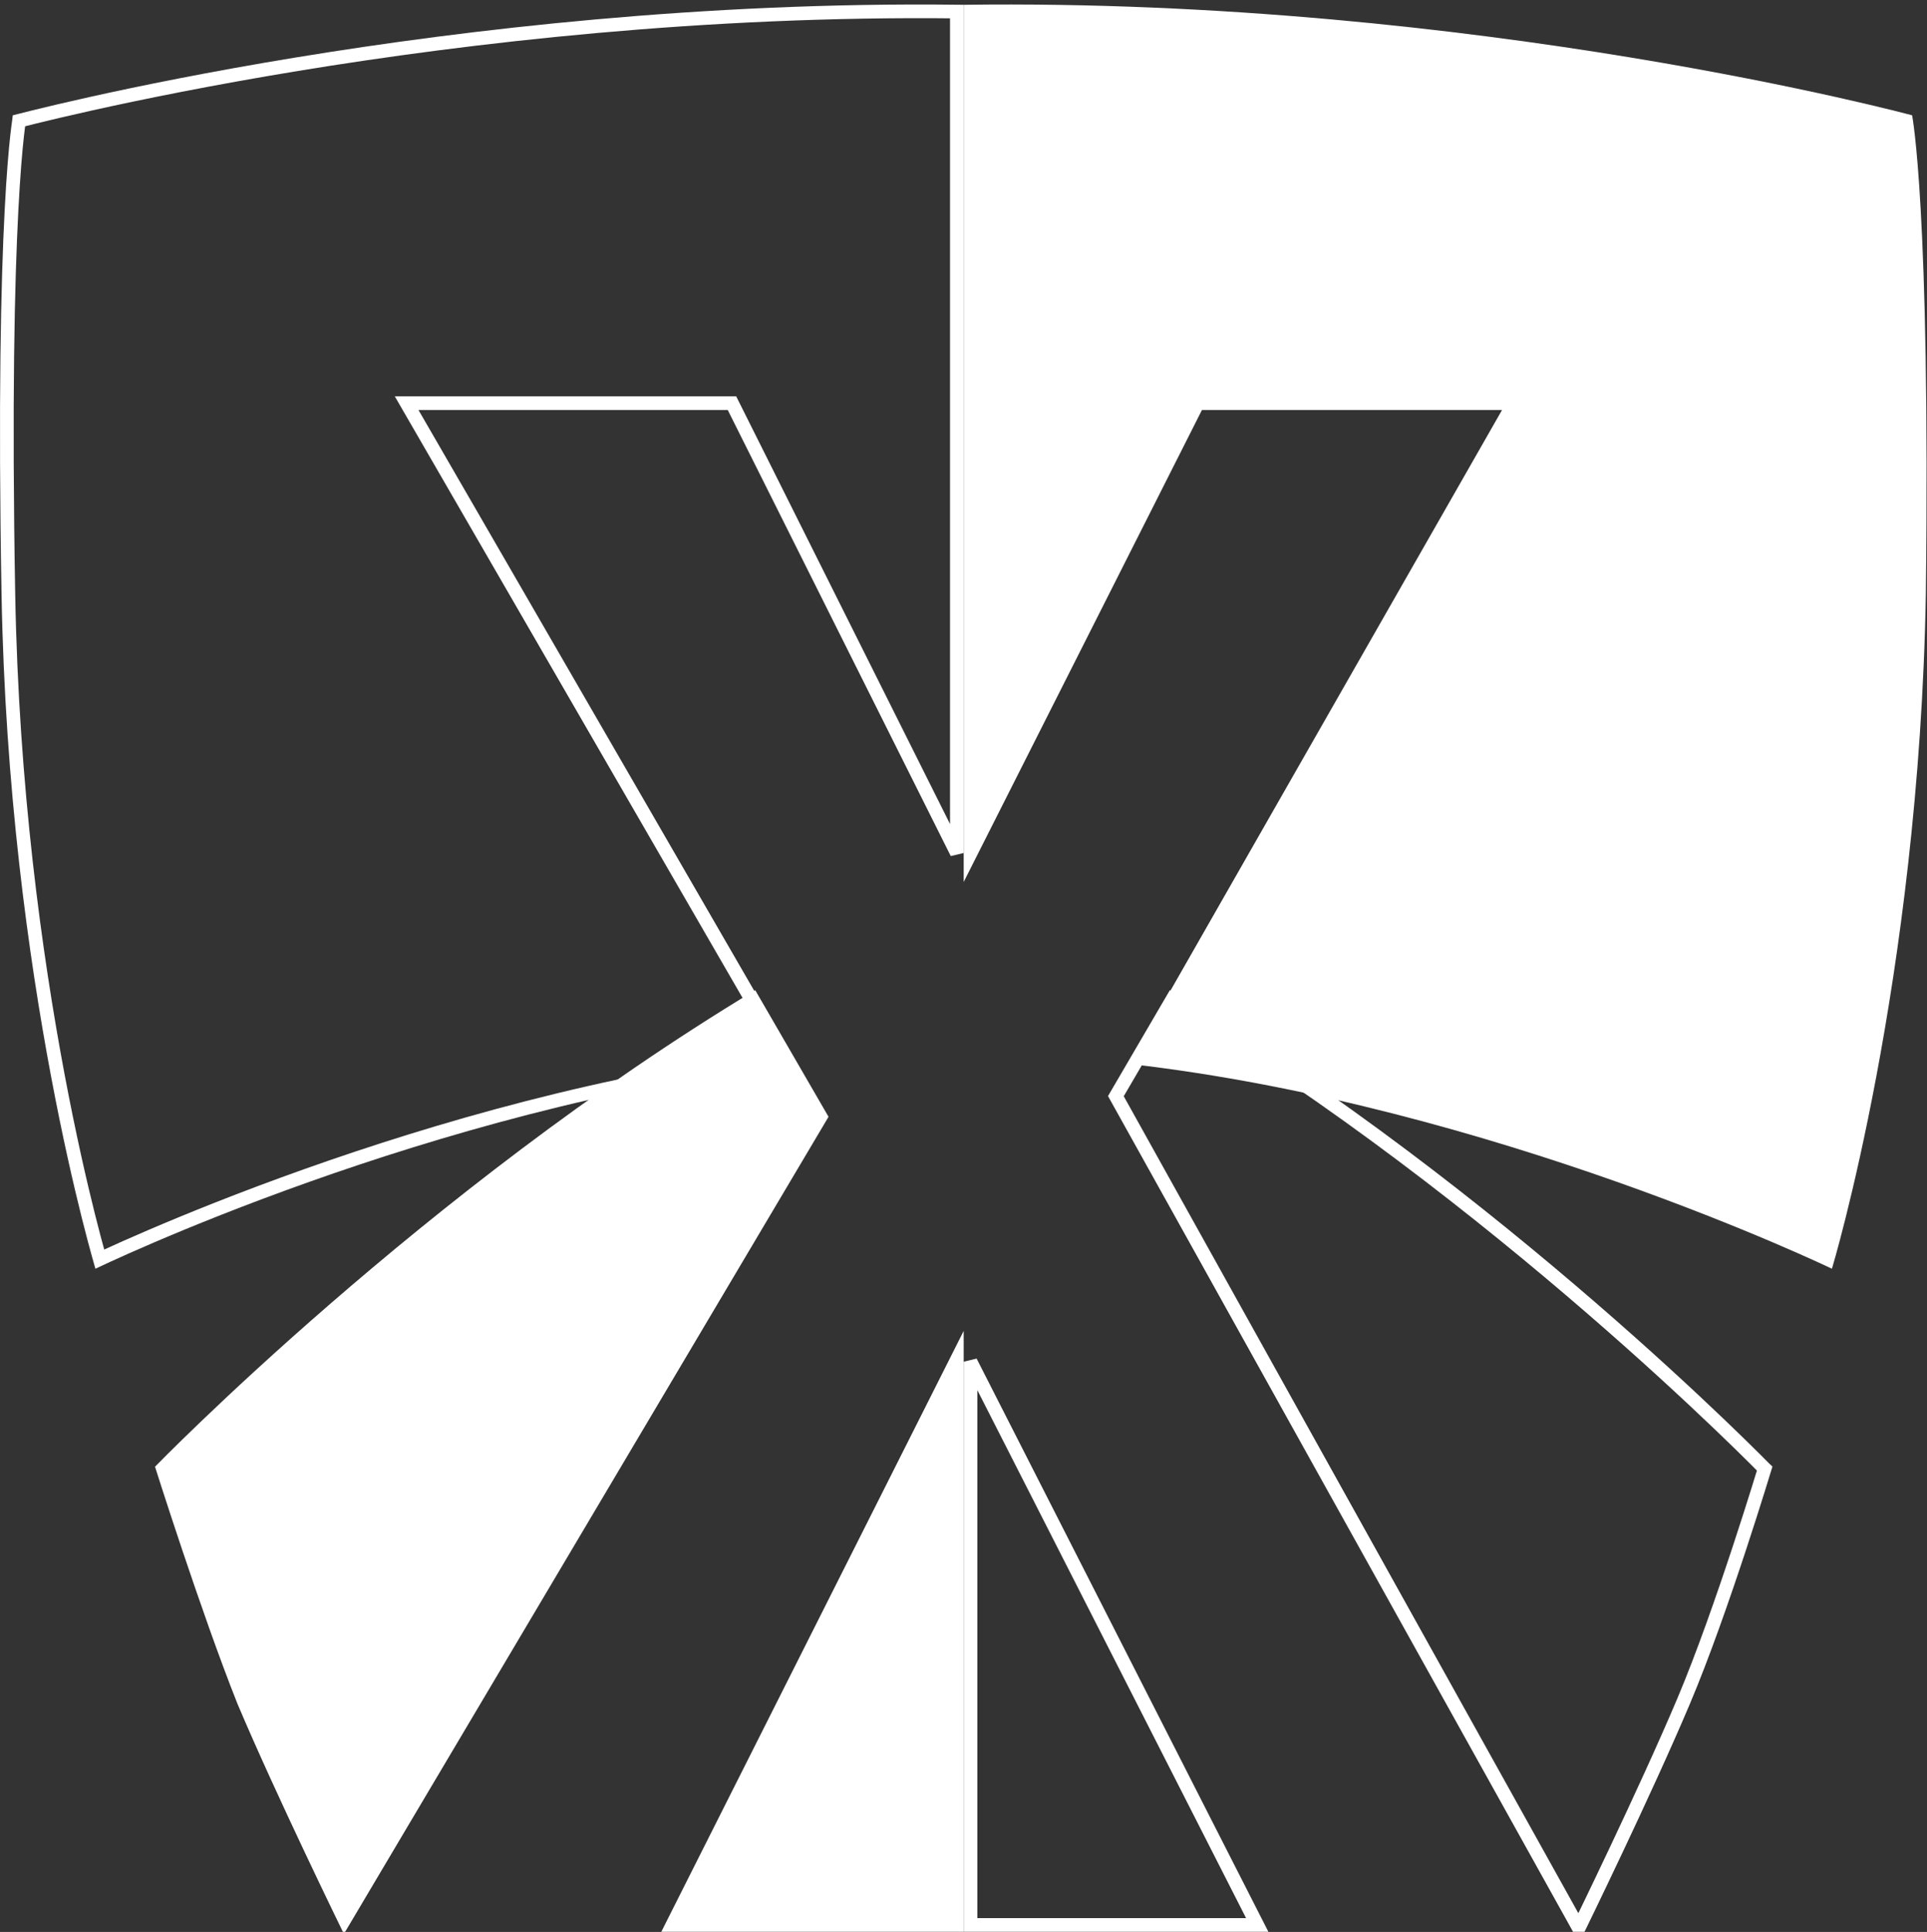 <svg width="423" height="424" viewBox="0 0 423 424" fill="none" xmlns="http://www.w3.org/2000/svg">
<rect x="0" y="0" width="423" height="424" fill="#333333" stroke="none"/>
<path d="M91.861 88.481H89.261L90.562 90.732L172.393 232.256C133.078 236.981 95.406 248.027 67.41 257.962C53.138 263.028 41.369 267.808 33.165 271.324C29.063 273.082 25.851 274.524 23.663 275.528C22.975 275.843 22.388 276.116 21.906 276.341C21.81 276.001 21.7 275.61 21.577 275.169C21.055 273.288 20.306 270.502 19.402 266.891C17.593 259.669 15.164 249.15 12.687 235.982C7.733 209.643 2.591 172.717 1.838 130.377C1.084 87.957 1.713 61.719 2.528 46.099C2.935 38.291 3.389 33.141 3.739 29.953C3.914 28.359 4.063 27.258 4.167 26.56C4.169 26.543 4.172 26.526 4.174 26.509C4.225 26.496 4.278 26.483 4.333 26.468C5.059 26.281 6.141 26.006 7.559 25.657C10.395 24.958 14.575 23.96 19.946 22.766C30.687 20.379 46.185 17.211 65.2 14.09C102.901 7.901 154.402 1.901 210.044 2.533V187.21L161.09 89.31L160.675 88.481H159.748H91.861Z" stroke="white" stroke-width="3"/>
<path d="M211.541 292.094L145.162 423.972H211.541V292.599V292.094Z" fill="white"/>
<path d="M75.766 423.971L181.872 245.102L165.78 217.312C92.864 261.271 34.028 321.904 34.028 321.904C34.028 321.904 44.086 353.737 52.132 373.948C60.68 394.159 75.264 423.971 75.264 423.971H75.766Z" fill="white"/>
<path d="M419.731 25.305C419.731 25.305 324.186 -0.464 211.543 1.051V193.563L263.841 89.981H329.717L247.75 233.48C327.706 242.576 402.13 278.45 402.13 278.45C402.13 278.45 421.239 215.29 422.748 130.403C423.754 45.516 419.731 25.305 419.731 25.305Z" fill="white"/>
<path d="M244.949 240.572L257.331 219.377C293.173 240.887 325.663 266.6 349.29 287.038C361.242 297.377 370.92 306.36 377.607 312.757C380.95 315.955 383.546 318.506 385.305 320.256C386.184 321.131 386.854 321.806 387.303 322.261C387.323 322.281 387.342 322.301 387.362 322.32C387.312 322.483 387.256 322.668 387.193 322.874C386.916 323.781 386.51 325.101 385.996 326.748C384.969 330.042 383.51 334.645 381.784 339.878C378.33 350.354 373.82 363.317 369.57 373.364C365.308 383.44 359.536 395.923 354.823 405.898C352.468 410.883 350.38 415.238 348.881 418.346C348.131 419.899 347.529 421.142 347.114 421.995C347.028 422.17 346.951 422.329 346.882 422.471H346.187L244.949 240.572Z" stroke="white" stroke-width="3"/>
<path d="M275.978 422.471H213.043V298.851L275.978 422.471Z" stroke="white" stroke-width="3"/>
</svg>
